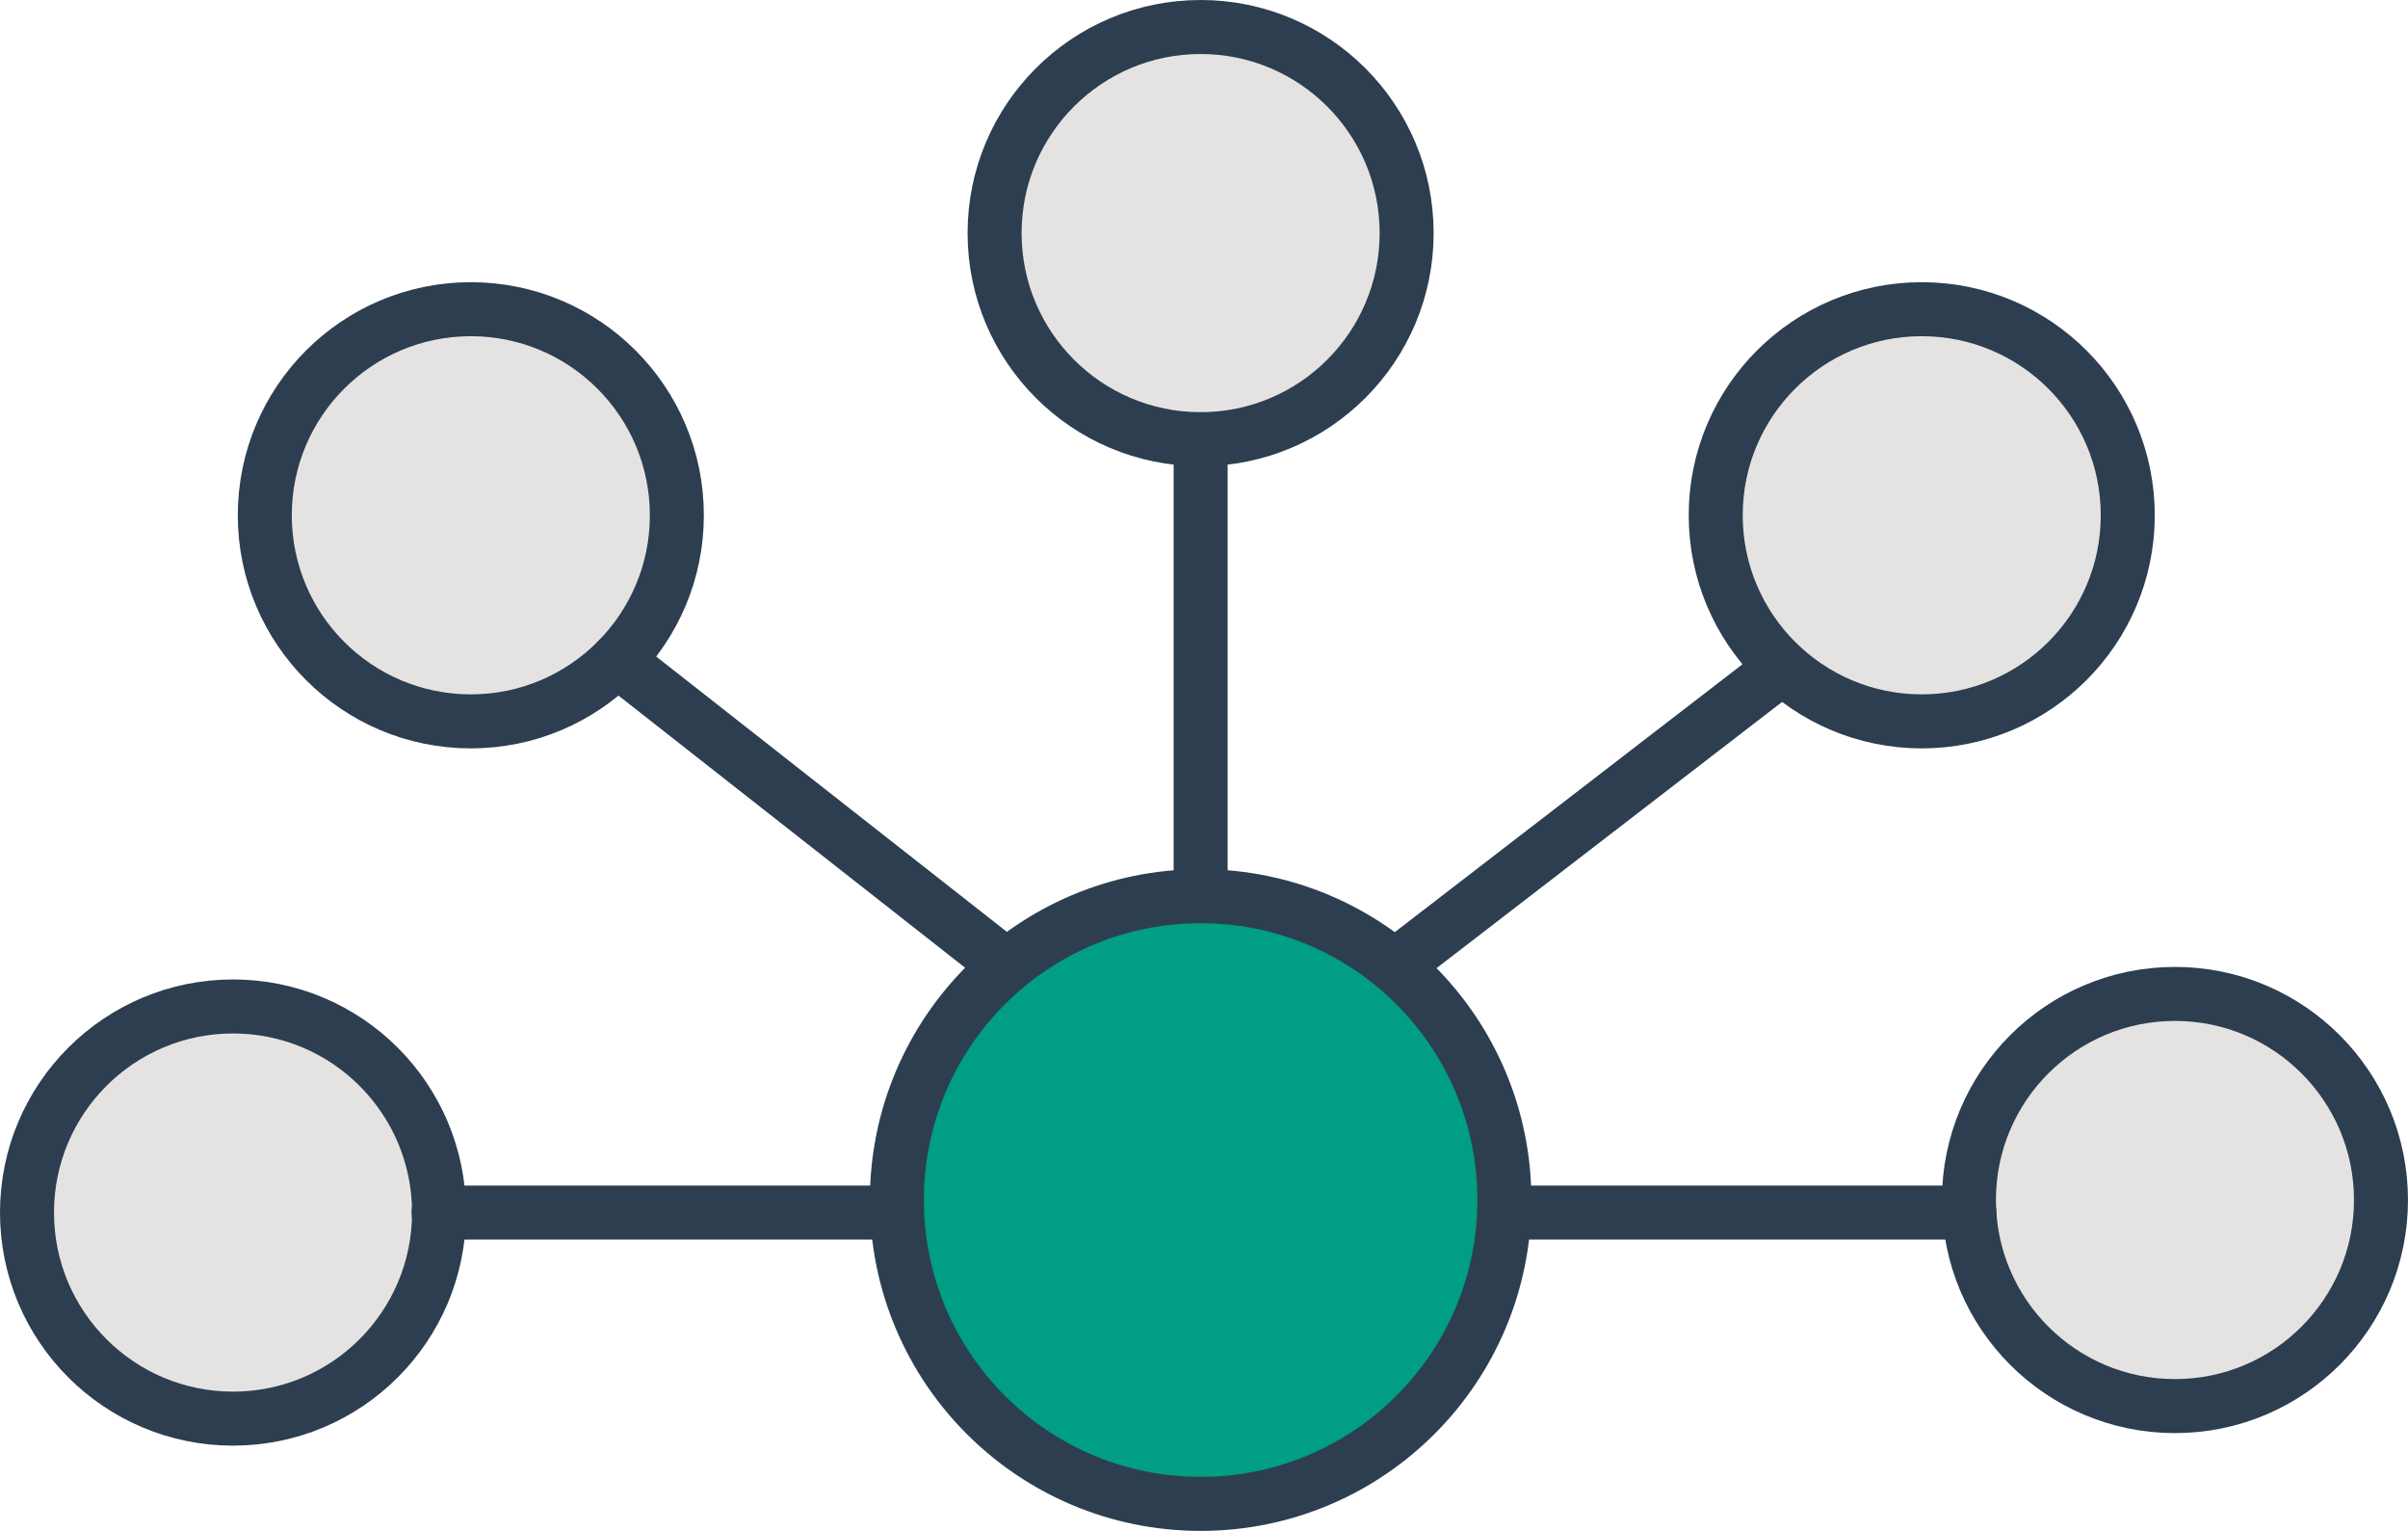 <svg xmlns="http://www.w3.org/2000/svg" width="89.191" height="56.686" viewBox="0 0 89.191 56.686"><g id="_1931211_api_integration_interaction_communication_connection_icon" data-name="1931211_api_integration_interaction_communication_connection_icon" transform="translate(-11 -99.1)"><circle id="Ellipse_1" data-name="Ellipse 1" cx="11.251" cy="11.251" r="11.251" transform="translate(44.22 132.284)" fill="#009e83" stroke="#2c3e50" stroke-linecap="round" stroke-linejoin="round" stroke-width="2"></circle><circle id="Ellipse_2" data-name="Ellipse 2" cx="7.631" cy="7.631" r="7.631" transform="translate(12 136.367)" fill="#e5e3e2" stroke="#2c3e50" stroke-linecap="round" stroke-linejoin="round" stroke-width="2"></circle><circle id="Ellipse_3" data-name="Ellipse 3" cx="7.631" cy="7.631" r="7.631" transform="translate(83.928 135.903)" fill="#e5e3e2" stroke="#2c3e50" stroke-linecap="round" stroke-linejoin="round" stroke-width="2"></circle><circle id="Ellipse_4" data-name="Ellipse 4" cx="7.631" cy="7.631" r="7.631" transform="translate(47.839 100.1)" fill="#e5e3e2" stroke="#2c3e50" stroke-linecap="round" stroke-linejoin="round" stroke-width="2"></circle><circle id="Ellipse_5" data-name="Ellipse 5" cx="7.631" cy="7.631" r="7.631" transform="translate(20.808 110.549)" fill="#e5e3e2" stroke="#2c3e50" stroke-linecap="round" stroke-linejoin="round" stroke-width="2"></circle><circle id="Ellipse_6" data-name="Ellipse 6" cx="7.631" cy="7.631" r="7.631" transform="translate(74.549 110.549)" fill="#e5e3e2" stroke="#2c3e50" stroke-linecap="round" stroke-linejoin="round" stroke-width="2"></circle><line id="Line_1" data-name="Line 1" y1="16.903" transform="translate(55.471 115.363)" fill="#3d95d2" stroke="#2c3e50" stroke-linecap="round" stroke-linejoin="round" stroke-width="2"></line><line id="Line_2" data-name="Line 2" x2="14.425" y2="11.322" transform="translate(33.86 123.547)" fill="#3d95d2" stroke="#2c3e50" stroke-linecap="round" stroke-linejoin="round" stroke-width="2"></line><line id="Line_3" data-name="Line 3" y1="11.055" x2="14.353" transform="translate(62.674 123.814)" fill="#3d95d2" stroke="#2c3e50" stroke-linecap="round" stroke-linejoin="round" stroke-width="2"></line><line id="Line_4" data-name="Line 4" x2="16.975" transform="translate(27.245 143.998)" fill="#3d95d2" stroke="#2c3e50" stroke-linecap="round" stroke-linejoin="round" stroke-width="2"></line><line id="Line_5" data-name="Line 5" x2="17.224" transform="translate(66.722 143.998)" fill="#3d95d2" stroke="#2c3e50" stroke-linecap="round" stroke-linejoin="round" stroke-width="2"></line></g></svg>